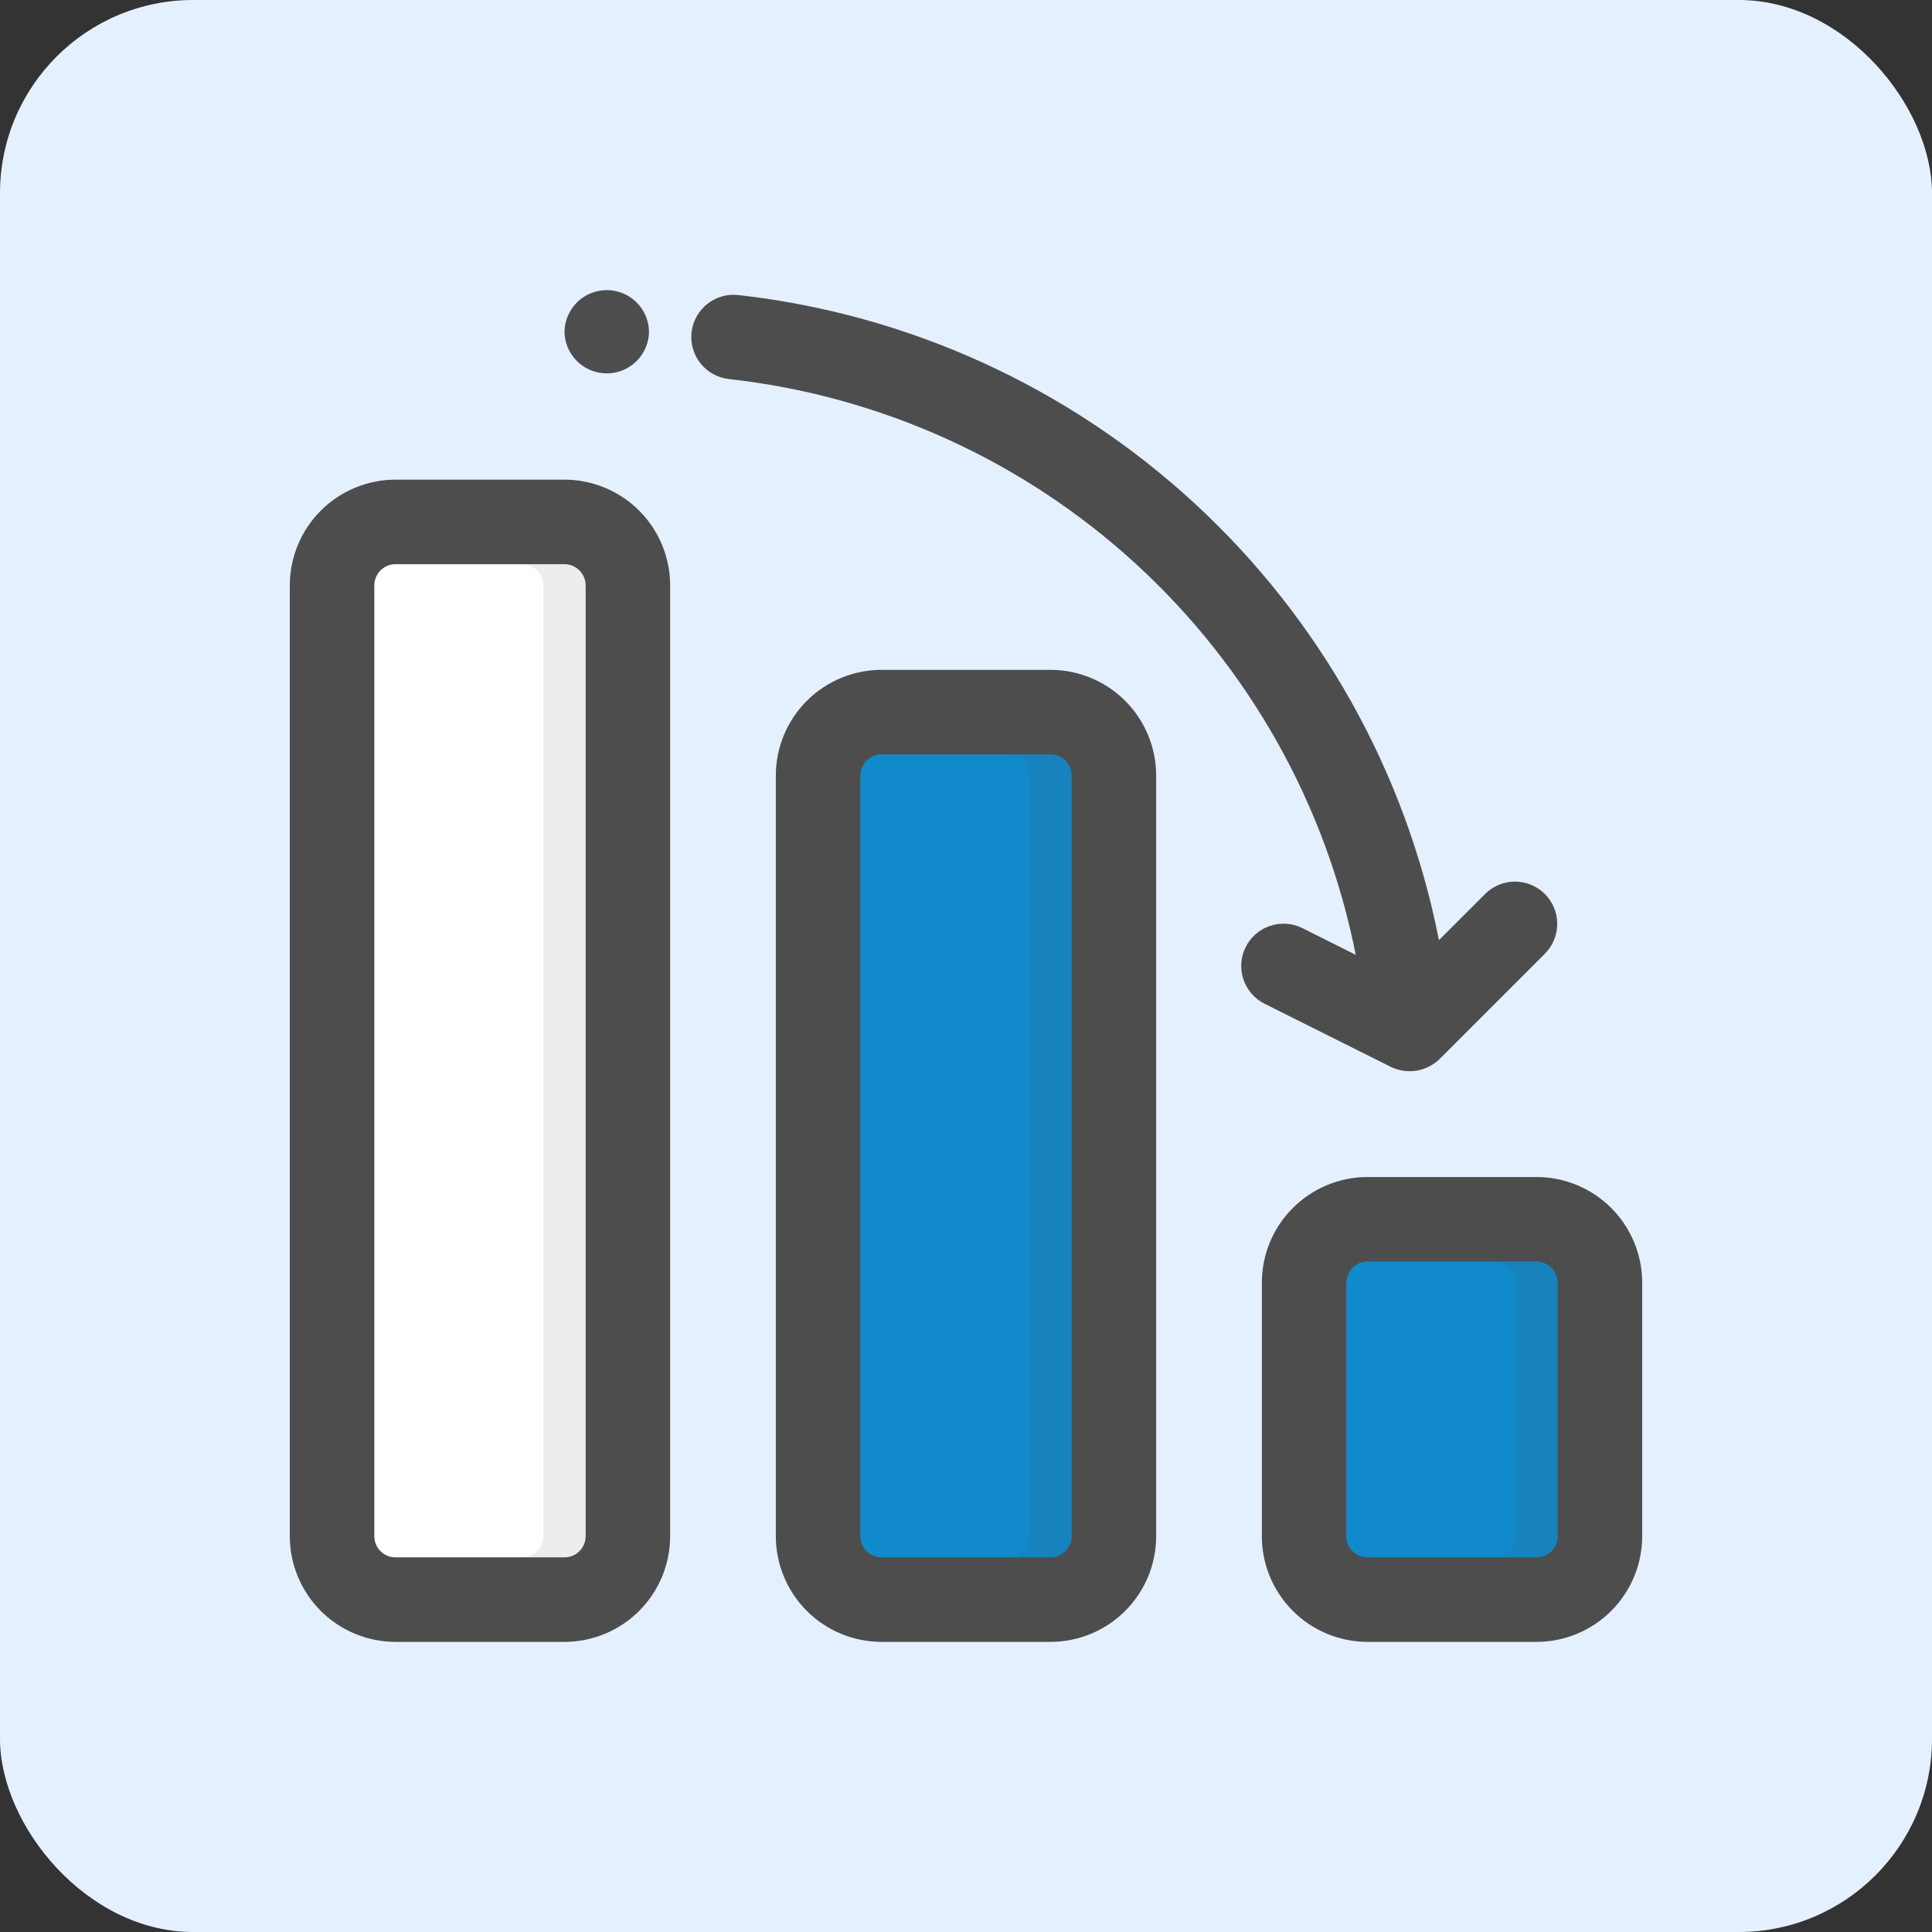 <svg width="60" height="60" viewBox="0 0 60 60" fill="none" xmlns="http://www.w3.org/2000/svg">
<rect x="0" y="0" width="60" height="60" fill="#333333" stroke="none"/>
<rect width="60" height="60" rx="6" fill="#E5F0FF"/>
<path d="M42.469 49.688H47.719C48.806 49.688 49.688 48.806 49.688 47.719V39.844C49.688 38.756 48.806 37.875 47.719 37.875H42.469C41.381 37.875 40.5 38.756 40.5 39.844V47.719C40.5 48.806 41.381 49.688 42.469 49.688Z" fill="#118ACB"/>
<path d="M27.375 49.688H32.625C33.712 49.688 34.594 48.806 34.594 47.719V24.094C34.594 23.006 33.712 22.125 32.625 22.125H27.375C26.288 22.125 25.406 23.006 25.406 24.094L25.406 47.719C25.406 48.806 26.288 49.688 27.375 49.688Z" fill="#118ACB"/>
<path d="M12.281 49.688H17.531C18.619 49.688 19.5 48.806 19.5 47.719L19.5 18.188C19.5 17.1 18.619 16.219 17.531 16.219H12.281C11.194 16.219 10.312 17.1 10.312 18.188L10.312 47.719C10.312 48.806 11.194 49.688 12.281 49.688Z" fill="white"/>
<path opacity="0.1" d="M49.674 39.64C49.626 39.156 49.399 38.707 49.037 38.38C48.676 38.054 48.206 37.874 47.719 37.875H42.469C41.973 37.873 41.495 38.06 41.132 38.398C40.769 38.735 40.547 39.198 40.513 39.693C40.547 39.547 40.629 39.418 40.745 39.325C40.862 39.232 41.007 39.181 41.156 39.181H46.406C46.492 39.181 46.578 39.197 46.658 39.23C46.737 39.263 46.81 39.312 46.871 39.373C46.932 39.434 46.98 39.506 47.013 39.586C47.046 39.666 47.063 39.751 47.062 39.837V47.712C47.062 47.886 46.993 48.053 46.87 48.176C46.747 48.299 46.58 48.368 46.406 48.368H41.156C40.983 48.368 40.818 48.3 40.695 48.178C40.572 48.057 40.502 47.892 40.5 47.719C40.5 47.977 40.55 48.234 40.649 48.473C40.748 48.712 40.893 48.929 41.076 49.112C41.259 49.294 41.476 49.44 41.715 49.538C41.954 49.637 42.21 49.688 42.469 49.688H47.719C48.206 49.689 48.676 49.508 49.037 49.182C49.399 48.856 49.626 48.407 49.674 47.922C49.689 47.63 49.705 39.966 49.674 39.64ZM34.581 23.89C34.532 23.406 34.305 22.957 33.944 22.63C33.582 22.304 33.112 22.124 32.625 22.125H27.375C26.879 22.123 26.401 22.31 26.038 22.648C25.675 22.985 25.454 23.448 25.419 23.943C25.453 23.797 25.535 23.668 25.652 23.575C25.768 23.482 25.913 23.431 26.062 23.431H31.312C31.399 23.431 31.484 23.447 31.564 23.48C31.644 23.513 31.716 23.561 31.777 23.622C31.838 23.683 31.887 23.756 31.919 23.836C31.952 23.916 31.969 24.001 31.969 24.087V47.712C31.968 47.886 31.899 48.053 31.776 48.176C31.653 48.299 31.486 48.368 31.312 48.368H26.062C25.89 48.368 25.724 48.3 25.601 48.178C25.478 48.057 25.408 47.892 25.406 47.719C25.406 47.977 25.457 48.234 25.555 48.473C25.654 48.712 25.799 48.929 25.982 49.112C26.165 49.294 26.382 49.44 26.621 49.538C26.86 49.637 27.116 49.688 27.375 49.688H32.625C33.112 49.689 33.582 49.508 33.944 49.182C34.305 48.856 34.532 48.407 34.581 47.922C34.59 47.241 34.618 24.572 34.581 23.89ZM19.487 17.984C19.438 17.5 19.211 17.05 18.85 16.724C18.488 16.398 18.018 16.218 17.531 16.219H12.281C11.785 16.217 11.307 16.404 10.944 16.741C10.581 17.079 10.36 17.542 10.326 18.037C10.359 17.891 10.441 17.761 10.558 17.669C10.675 17.576 10.819 17.525 10.969 17.525H16.219C16.305 17.524 16.39 17.541 16.47 17.574C16.55 17.607 16.622 17.655 16.683 17.716C16.744 17.777 16.793 17.85 16.826 17.93C16.858 18.009 16.875 18.095 16.875 18.181V47.712C16.875 47.886 16.805 48.053 16.682 48.176C16.559 48.299 16.393 48.368 16.219 48.368H10.969C10.796 48.368 10.63 48.3 10.507 48.178C10.384 48.057 10.314 47.892 10.312 47.719C10.312 47.977 10.363 48.234 10.462 48.473C10.56 48.712 10.706 48.929 10.888 49.112C11.071 49.294 11.288 49.44 11.527 49.538C11.767 49.637 12.023 49.688 12.281 49.688H17.531C18.018 49.689 18.488 49.508 18.85 49.182C19.211 48.856 19.438 48.407 19.487 47.922C19.513 47.549 19.512 18.362 19.487 17.984Z" fill="#4D4D4F"/>
<path d="M47.719 36.553H42.469C41.599 36.554 40.765 36.9 40.15 37.515C39.535 38.13 39.188 38.964 39.188 39.834V47.709C39.188 48.579 39.535 49.413 40.15 50.028C40.765 50.643 41.599 50.989 42.469 50.99H47.719C48.589 50.989 49.423 50.643 50.038 50.028C50.653 49.413 50.999 48.579 51 47.709V39.834C50.999 38.964 50.653 38.13 50.038 37.515C49.423 36.9 48.589 36.554 47.719 36.553ZM48.375 47.709C48.375 47.883 48.306 48.05 48.183 48.173C48.06 48.296 47.893 48.365 47.719 48.365H42.469C42.295 48.365 42.128 48.296 42.005 48.173C41.882 48.05 41.813 47.883 41.812 47.709V39.834C41.813 39.66 41.882 39.493 42.005 39.37C42.128 39.247 42.295 39.178 42.469 39.178H47.719C47.893 39.178 48.06 39.247 48.183 39.37C48.306 39.493 48.375 39.66 48.375 39.834V47.709ZM32.625 20.803H27.375C26.505 20.804 25.671 21.15 25.056 21.765C24.441 22.38 24.095 23.214 24.094 24.084V47.709C24.095 48.579 24.441 49.413 25.056 50.028C25.671 50.643 26.505 50.989 27.375 50.99H32.625C33.495 50.989 34.329 50.643 34.944 50.028C35.559 49.413 35.905 48.579 35.906 47.709V24.084C35.905 23.214 35.559 22.38 34.944 21.765C34.329 21.15 33.495 20.804 32.625 20.803ZM33.281 47.709C33.281 47.883 33.212 48.05 33.089 48.173C32.966 48.296 32.799 48.365 32.625 48.365H27.375C27.201 48.365 27.034 48.296 26.911 48.173C26.788 48.05 26.719 47.883 26.719 47.709V24.084C26.719 23.91 26.788 23.743 26.911 23.62C27.034 23.497 27.201 23.428 27.375 23.428H32.625C32.799 23.428 32.966 23.497 33.089 23.62C33.212 23.743 33.281 23.91 33.281 24.084V47.709ZM17.531 14.896H12.281C11.411 14.898 10.577 15.243 9.962 15.859C9.347 16.474 9.001 17.308 9 18.178V47.709C9.001 48.579 9.347 49.413 9.962 50.028C10.577 50.643 11.411 50.989 12.281 50.99H17.531C18.401 50.989 19.235 50.643 19.85 50.028C20.465 49.413 20.811 48.579 20.812 47.709V18.178C20.811 17.308 20.465 16.474 19.85 15.859C19.235 15.243 18.401 14.898 17.531 14.896ZM18.188 47.709C18.187 47.883 18.118 48.05 17.995 48.173C17.872 48.296 17.705 48.365 17.531 48.365H12.281C12.107 48.365 11.94 48.296 11.817 48.173C11.694 48.05 11.625 47.883 11.625 47.709V18.178C11.625 18.004 11.694 17.837 11.817 17.714C11.94 17.591 12.107 17.522 12.281 17.521H17.531C17.705 17.522 17.872 17.591 17.995 17.714C18.118 17.837 18.187 18.004 18.188 18.178V47.709Z" fill="#4D4D4D"/>
<path d="M43.194 33.133C43.441 33.253 43.719 33.294 43.991 33.25C44.262 33.206 44.513 33.079 44.709 32.887L47.99 29.606C48.231 29.358 48.364 29.026 48.361 28.682C48.359 28.337 48.221 28.007 47.977 27.763C47.733 27.52 47.403 27.382 47.058 27.379C46.714 27.377 46.382 27.51 46.135 27.75L44.688 29.197C43.662 23.98 41.001 19.226 37.09 15.624C33.18 12.022 28.224 9.759 22.941 9.164C22.77 9.143 22.596 9.156 22.43 9.202C22.264 9.248 22.108 9.327 21.973 9.433C21.837 9.539 21.723 9.671 21.639 9.821C21.554 9.971 21.499 10.136 21.478 10.307C21.457 10.479 21.47 10.652 21.517 10.818C21.563 10.984 21.641 11.14 21.747 11.275C21.853 11.411 21.985 11.525 22.135 11.61C22.285 11.694 22.451 11.749 22.622 11.77C27.348 12.292 31.786 14.308 35.289 17.524C38.792 20.739 41.18 24.988 42.104 29.653L40.431 28.816C40.12 28.666 39.763 28.645 39.436 28.756C39.11 28.867 38.84 29.103 38.686 29.412C38.532 29.72 38.505 30.077 38.612 30.405C38.719 30.733 38.95 31.006 39.257 31.164L43.194 33.133ZM20.156 10.303C20.151 9.958 20.011 9.629 19.765 9.387C19.519 9.145 19.189 9.01 18.844 9.01C18.499 9.01 18.168 9.145 17.922 9.387C17.677 9.629 17.536 9.958 17.531 10.303C17.536 10.648 17.677 10.976 17.922 11.218C18.168 11.46 18.499 11.596 18.844 11.596C19.189 11.596 19.52 11.46 19.765 11.218C20.011 10.976 20.151 10.648 20.156 10.303Z" fill="#4D4D4D"/>
</svg>
